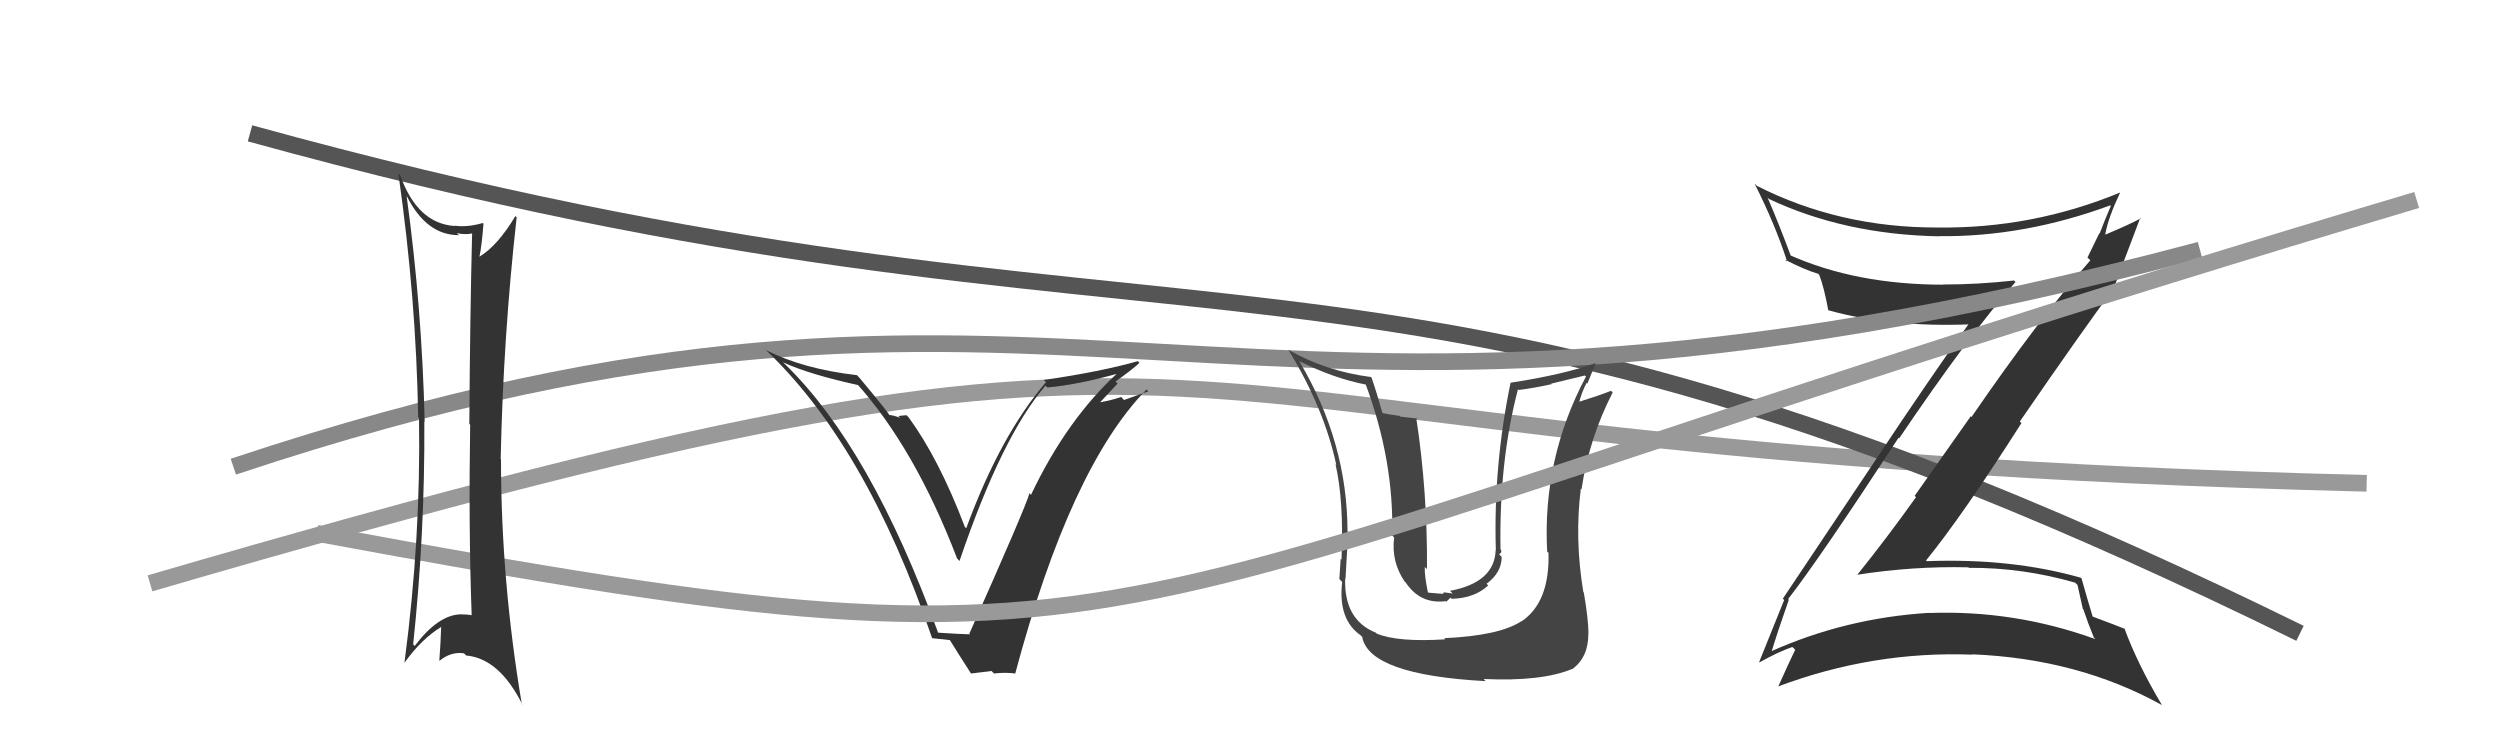 <svg xmlns="http://www.w3.org/2000/svg" width="150" height="44" viewBox="0,0,150,44"><path d="M9 35 C81 14,61 27,142 29" stroke="#999" fill="none"/><path d="M15 8 C73 24,81 10,138 38" stroke="#555" fill="none"/><path fill="#333" d="M107.42 36.07L107.37 36.02L107.29 35.94Q109.16 33.54 113.91 26.27L113.93 26.28L113.95 26.30Q118.08 20.19 120.93 16.92L120.87 16.86L120.85 16.83Q118.68 17.07 116.59 17.07L116.70 17.18L116.61 17.08Q111.35 17.08 107.35 15.29L107.43 15.37L107.47 15.41Q106.73 13.41 106.05 11.85L106.13 11.93L106.12 11.93Q110.66 14.07 116.33 14.18L116.34 14.19L116.32 14.17Q121.44 14.23 126.62 12.32L126.56 12.27L126.65 12.36Q126.28 13.21 125.98 14.01L125.96 13.99L125.25 15.45L125.42 15.62Q122.29 19.19 118.29 25.02L118.25 24.97L114.88 29.75L114.96 29.83Q113.25 32.23 111.42 34.51L111.42 34.51L111.40 34.49Q114.79 33.96 118.11 34.04L118.10 34.04L118.14 34.07Q121.35 34.05 124.51 34.96L124.65 35.10L124.97 36.53L125.00 36.56Q125.29 37.42 125.63 38.25L125.66 38.28L125.73 38.35Q120.88 36.59 115.74 36.78L115.76 36.79L115.74 36.77Q110.72 37.08 106.22 39.10L106.22 39.09L106.28 39.15Q106.61 38.04 107.33 35.98ZM105.53 39.70L105.66 39.83L105.57 39.74Q106.74 39.09 107.54 38.82L107.62 38.89L107.71 38.99Q107.37 39.68 106.69 41.20L106.59 41.11L106.68 41.19Q112.38 39.05 118.35 39.28L118.33 39.25L118.34 39.26Q124.69 39.52 129.71 42.30L129.72 42.31L129.71 42.29Q128.26 39.86 127.46 37.69L127.48 37.71L127.51 37.74Q127.07 37.56 125.55 36.99L125.44 36.88L125.56 37.00Q125.31 36.18 124.89 34.70L124.86 34.67L124.87 34.67Q120.70 33.48 115.60 33.67L115.70 33.76L115.56 33.63Q117.75 30.94 121.29 25.38L121.24 25.34L121.19 25.29Q125.01 19.74 126.91 17.19L126.83 17.10L126.88 17.15Q127.39 15.77 128.42 13.06L128.40 13.04L128.45 13.10Q127.79 13.46 126.34 14.07L126.24 13.97L126.32 14.04Q126.49 13.07 127.21 11.55L127.32 11.66L127.21 11.55Q121.93 13.73 116.22 13.65L116.31 13.75L116.22 13.65Q110.36 13.66 105.41 11.15L105.27 11.01L105.27 11.01Q106.51 13.46 107.23 15.70L107.14 15.62L107.12 15.59Q108.30 16.20 109.10 16.43L109.12 16.46L109.15 16.48Q109.43 17.18 109.70 18.63L109.59 18.52L109.68 18.61Q113.39 19.65 118.26 19.46L118.28 19.48L118.17 19.37Q115.83 22.63 112.52 27.62L112.52 27.62L106.97 35.92L107.05 36.00Q106.58 37.17 105.55 39.72Z"/><path d="M14 28 C65 11,72 31,132 15" stroke="#888" fill="none"/><path fill="#444" d="M86.81 38.45L86.69 38.33L86.71 38.36Q83.85 38.54 82.59 38.01L82.56 37.97L82.55 37.96Q80.63 37.19 80.71 34.71L80.77 34.78L80.73 34.74Q80.91 31.37 80.91 31.94L80.86 31.90L80.85 31.88Q80.84 26.54 77.98 21.71L78.11 21.83L77.93 21.65Q80.00 22.70 81.98 23.08L81.95 23.05L81.93 23.03Q83.65 27.64 83.53 32.13L83.65 32.25L83.65 32.25Q83.46 33.69 84.29 34.91L84.20 34.81L84.35 34.96Q85.22 36.26 86.74 36.07L86.78 36.10L87.03 35.86L87.11 35.93Q88.47 35.89 89.29 35.13L89.27 35.10L89.19 35.03Q90.10 34.36 90.10 33.41L89.99 33.30L89.94 33.25Q90.11 33.19 90.07 33.00L90.03 32.96L90.03 32.95Q89.94 27.69 91.08 23.35L91.14 23.41L91.13 23.40Q92.11 23.27 93.10 23.05L93.07 23.02L95.09 22.53L95.16 22.59Q92.53 27.54 92.83 33.10L92.79 33.06L92.91 33.17Q92.99 36.15 91.28 37.29L91.31 37.32L91.27 37.28Q89.96 38.14 86.65 38.29ZM89.12 40.84L89.14 40.87L89.02 40.74Q92.50 40.90 94.32 40.14L94.31 40.13L94.33 40.15Q95.30 39.45 95.30 38.04L95.18 37.92L95.31 38.04Q95.30 37.12 95.03 35.56L95.04 35.57L95.00 35.52Q94.47 32.33 94.85 29.32L94.82 29.30L94.89 29.36Q95.35 26.29 96.76 23.55L96.72 23.50L96.66 23.45Q95.98 23.72 94.65 24.14L94.63 24.12L94.73 24.22Q94.89 23.54 95.20 22.97L95.24 23.02L95.74 21.80L95.73 21.79Q93.82 22.47 90.66 22.96L90.68 22.98L90.64 22.94Q89.60 27.92 89.75 33.02L89.63 32.90L89.74 33.01Q89.67 34.95 87.00 35.45L87.16 35.61L86.64 35.54L86.57 35.63L85.70 35.56L85.67 35.52Q85.46 34.51 85.49 34.02L85.64 34.16L85.62 34.15Q85.65 29.46 84.97 25.04L85.04 25.11L84.02 25.00L83.96 24.95Q83.40 24.88 82.87 24.77L83.01 24.91L82.97 24.86Q82.57 23.44 82.30 22.68L82.35 22.72L82.25 22.62Q79.54 22.27 77.29 20.98L77.27 20.96L77.31 21.00Q79.46 24.52 80.18 27.91L80.18 27.90L80.13 27.85Q80.64 30.08 80.49 33.58L80.46 33.55L80.44 33.53Q80.43 33.64 80.36 34.74L80.52 34.91L80.53 34.92Q80.27 37.17 81.64 38.12L81.65 38.13L81.73 38.21Q82.14 40.49 89.15 40.87Z"/><path fill="#333" d="M56.23 37.91L56.31 37.99L56.29 37.97Q52.24 26.84 47.10 21.85L46.92 21.68L46.99 21.74Q48.54 22.46 51.51 23.11L51.48 23.08L51.33 22.93Q54.88 26.86 57.43 33.52L57.44 33.52L57.57 33.66Q60.11 26.18 62.73 23.14L62.86 23.26L62.85 23.25Q64.76 23.07 67.19 22.38L67.12 22.31L67.13 22.31Q64.03 25.12 61.86 29.69L61.85 29.68L61.77 29.59Q61.55 30.41 58.16 38.02L58.08 37.94L58.20 38.06Q57.50 38.04 56.28 37.96ZM60.92 40.39L60.93 40.41L60.92 40.39Q64.22 28.05 68.79 23.37L68.90 23.48L67.44 24.00L67.27 23.82Q66.50 24.08 65.66 24.19L65.73 24.26L65.81 24.35Q66.24 23.90 67.05 23.02L67.03 22.99L66.93 22.89Q67.92 22.19 68.37 21.77L68.21 21.60L68.27 21.67Q66.05 22.30 62.62 22.80L62.70 22.87L62.76 22.93Q60.03 26.10 57.97 31.70L57.98 31.71L57.89 31.61Q56.33 27.51 54.51 25.03L54.38 24.91L53.90 24.96L54.01 25.07Q53.57 24.90 53.34 24.90L53.39 24.94L53.37 24.92Q53.28 24.72 51.57 22.67L51.51 22.61L51.42 22.51Q48.19 22.14 45.94 21.00L45.82 20.88L45.78 20.84Q51.93 26.57 55.93 38.30L55.92 38.29L57.03 38.41L56.94 38.32Q57.41 39.09 58.24 40.38L58.27 40.41L59.49 40.26L59.64 40.41Q60.29 40.33 60.94 40.41Z"/><path d="M19 32 C73 42,61 37,145 12" stroke="#999" fill="none"/><path fill="#333" d="M24.48 11.85L24.41 11.78L24.42 11.79Q25.59 14.11 27.53 14.11L27.55 14.12L27.41 13.99Q28.04 14.12 28.46 13.96L28.36 13.87L28.33 13.84Q28.20 19.03 28.16 25.43L28.13 25.41L28.21 25.48Q28.11 31.66 28.30 36.92L28.33 36.94L28.30 36.91Q28.02 36.86 27.64 36.86L27.61 36.84L27.64 36.86Q26.29 36.89 24.88 38.76L24.81 38.68L24.79 38.66Q25.50 31.98 25.46 25.28L25.37 25.20L25.48 25.31Q25.32 18.48 24.40 11.78ZM24.40 39.87L24.39 39.86L24.28 39.75Q25.30 38.33 26.48 37.61L26.45 37.58L26.47 37.61Q26.44 38.56 26.36 39.62L26.24 39.50L26.38 39.64Q27.08 39.08 27.84 39.20L27.81 39.17L27.97 39.33Q29.97 39.51 31.35 42.29L31.39 42.33L31.31 42.25Q30.06 34.84 30.06 27.56L30.15 27.65L30.04 27.54Q30.20 20.16 31.00 13.04L30.92 12.96L30.92 12.97Q29.85 14.75 28.78 15.39L28.84 15.45L28.77 15.39Q28.90 14.79 29.01 13.42L28.82 13.23L28.97 13.38Q28.03 13.65 27.27 13.54L27.32 13.59L27.28 13.56Q25.04 13.41 24.01 10.51L23.92 10.42L23.90 10.40Q24.97 17.87 25.09 25.03L25.14 25.08L25.14 25.07Q25.26 32.24 24.27 39.74Z"/></svg>